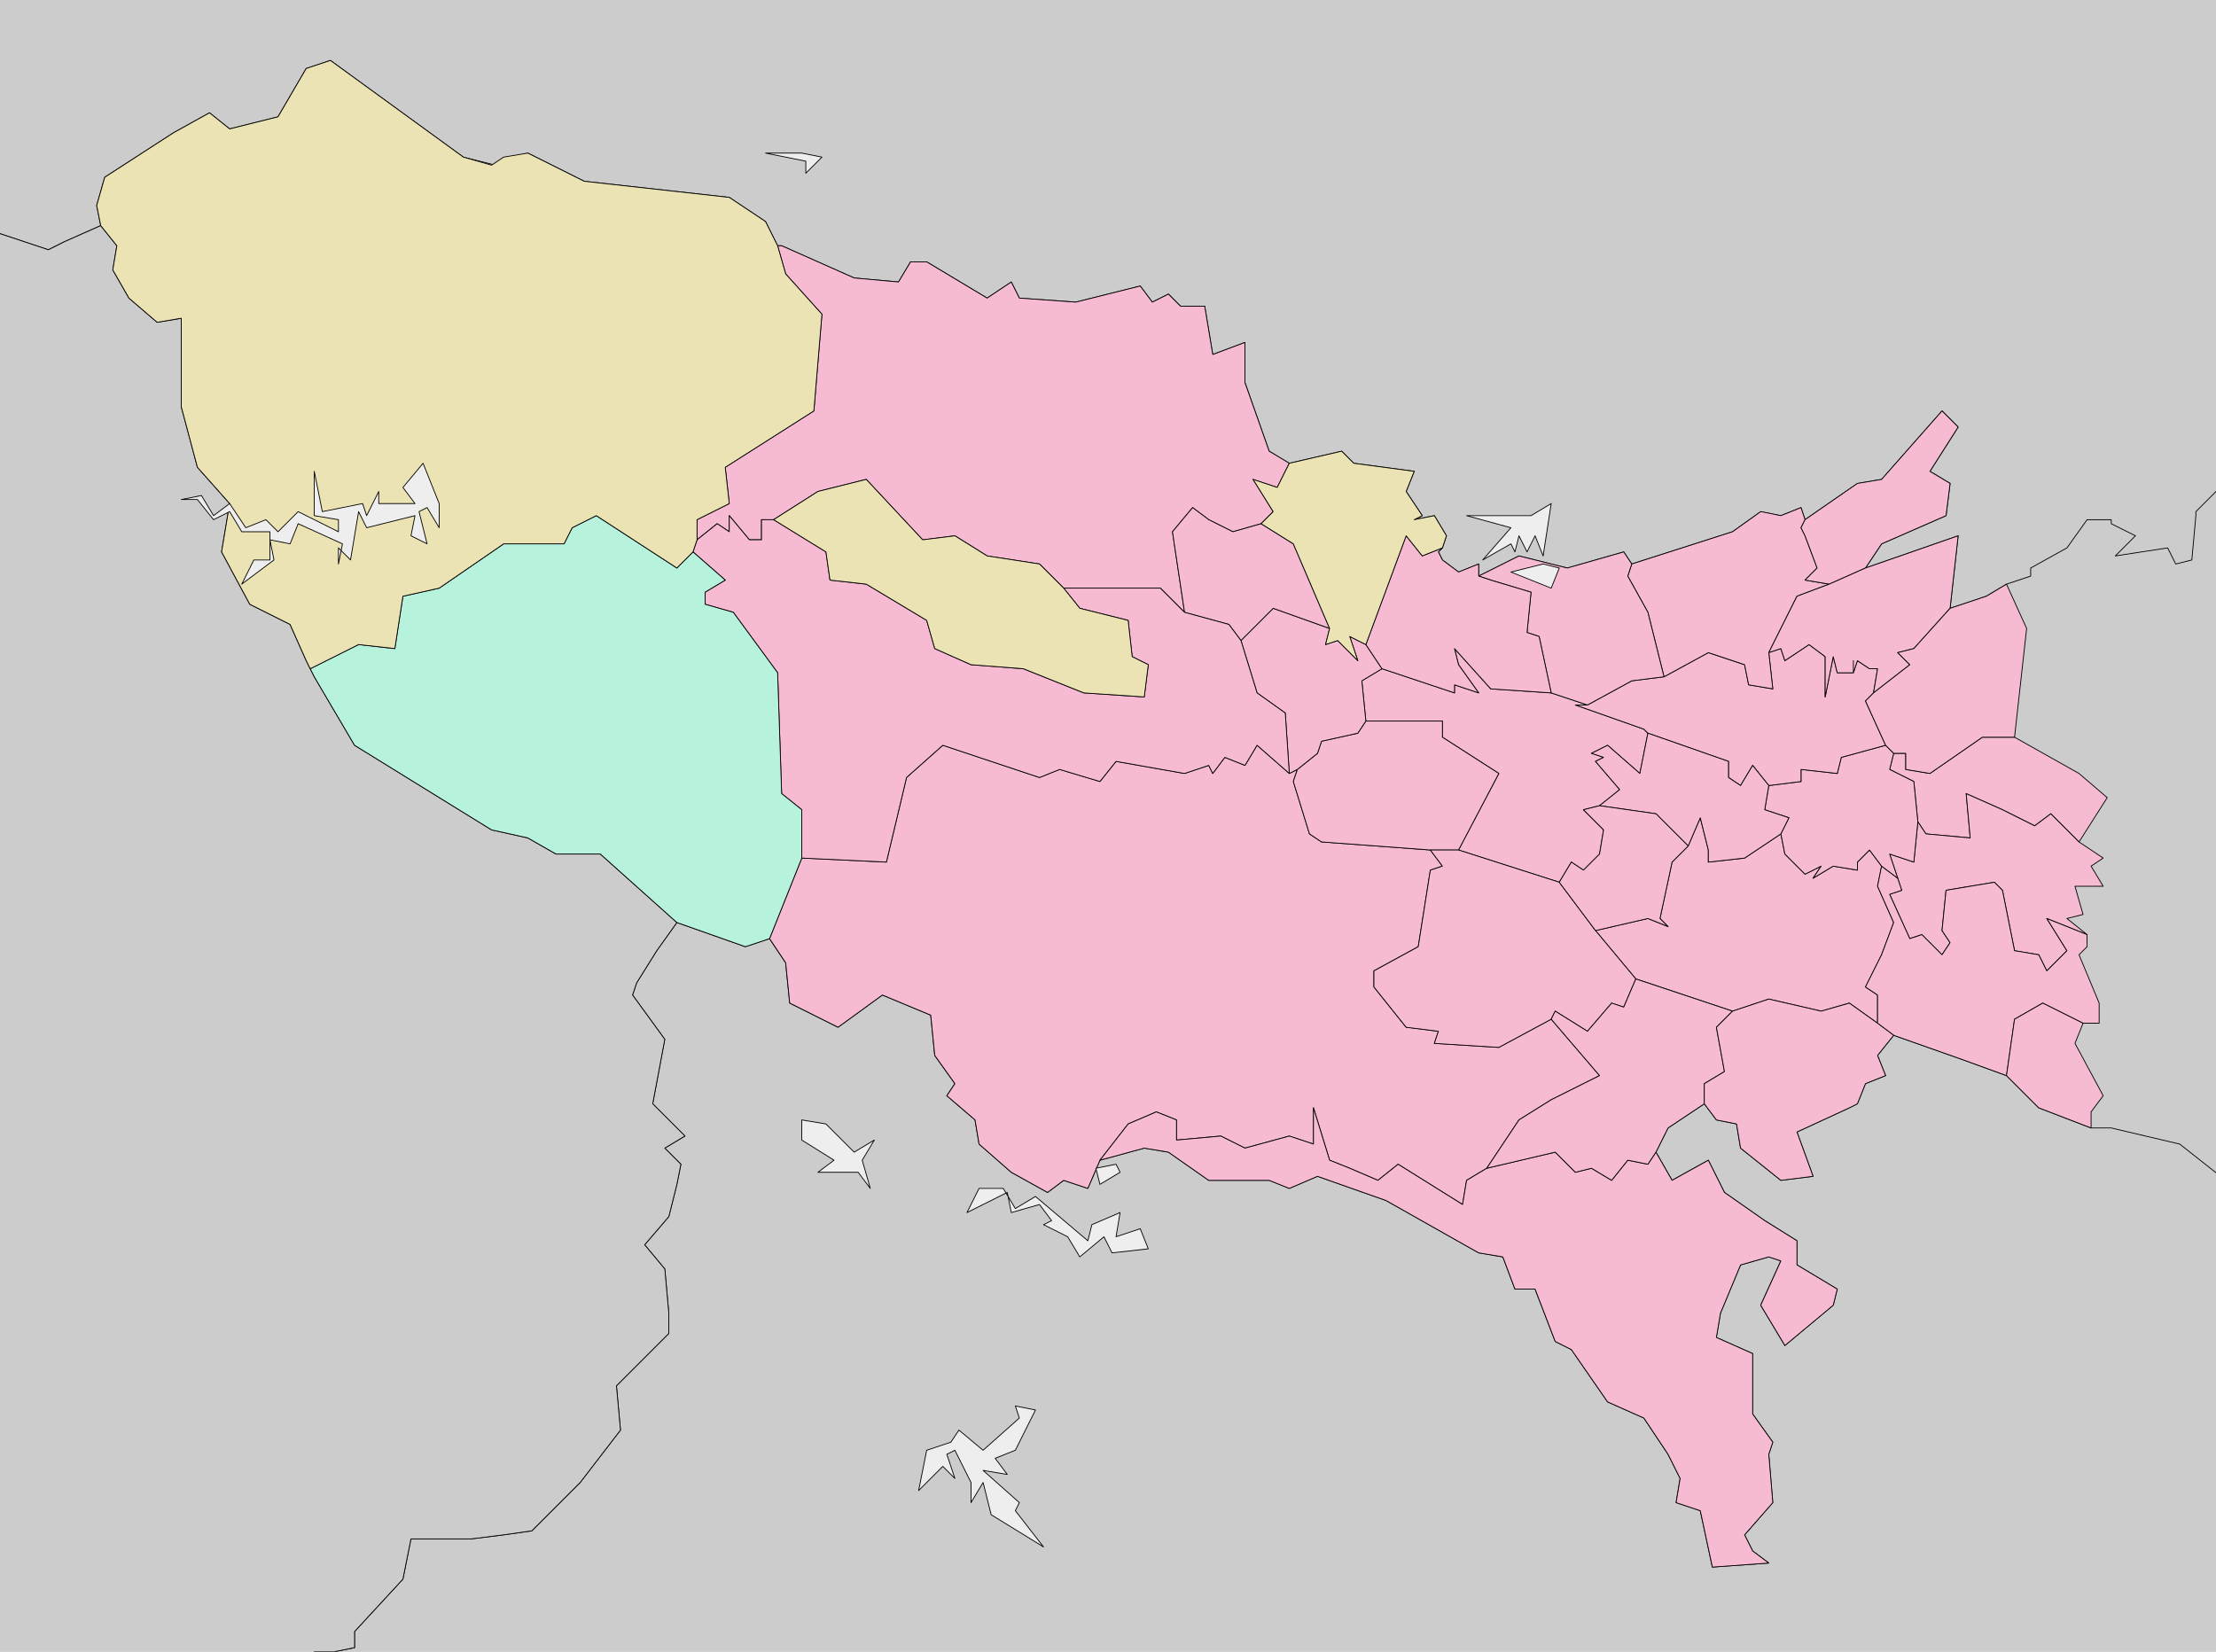 <?xml version="1.0" encoding="UTF-8" standalone="no"?>
<svg xmlns:dc="http://purl.org/dc/elements/1.1/" xmlns:cc="http://creativecommons.org/ns#" xmlns:rdf="http://www.w3.org/1999/02/22-rdf-syntax-ns#" xmlns:svg="http://www.w3.org/2000/svg" xmlns="http://www.w3.org/2000/svg" xmlns:xlink="http://www.w3.org/1999/xlink" xmlns:sodipodi="http://sodipodi.sourceforge.net/DTD/sodipodi-0.dtd" xmlns:inkscape="http://www.inkscape.org/namespaces/inkscape" width="550" height="410" version="1.1" id="svg2" inkscape:version="0.48.4 r9939" sodipodi:docname="Western Tokyo.svg">
  <defs id="defs448"/>
  <sodipodi:namedview pagecolor="#ffffff" bordercolor="#666666" borderopacity="1" objecttolerance="10" gridtolerance="10" guidetolerance="10" inkscape:pageopacity="0" inkscape:pageshadow="2" inkscape:window-width="1920" inkscape:window-height="1033" id="namedview446" showgrid="false" inkscape:zoom="1" inkscape:cx="400" inkscape:cy="341" inkscape:window-x="-4" inkscape:window-y="-4" inkscape:window-maximized="1" inkscape:current-layer="svg2"/>
  <title id="title4">東京多摩地区行政区画地図</title>
  <g id="g6" transform="translate(-3,3)">
    <defs id="defs8">
      <path d="" id="08000" inkscape:connector-curvature="0"/>
      <path d="m -4,-4 v 66 l 7,-7 12,4 4,-2 9,-4 -1,-5 2,-7 17,-11 9,-5 5,4 12,-3 7,-12 6,-2 33,24 8,2 8,-3 14,7 36,4 9,6 3,6 h 1 l 18,8 11,1 3,-5 h 4 l 15,9 6,-4 2,4 14,1 12,-3 4,-1 3,4 4,-2 3,3 h 6 l 2,12 8,-3 v 6 4 l 6,17 5,3 13,-3 3,3 15,2 -2,5 4,6 -2,1 5,-1 3,5 -1,3 -1,1 1,2 4,3 5,-2 v 3 l 10,-5 12,3 14,-4 2,3 25,-8 7,-5 5,1 5,-2 1,3 13,-9 6,-1 15,-17 4,4 -7,11 5,3 -1,8 -16,7 -4,6 23,-8 -2,18 9,-3 5,-3 6,-2 v -2 l 9,-5 5,-7 h 4 2 v 1 l 6,3 -5,5 13,-2 2,4 4,-1 1,-11 v -1 l 10,-10 3,-6 h 4 l 9,-3 29,2 h 1 l 7,6 11,1 3,3 h 10 v 7 l 7,-6 h 6 l 4,-7 -8,-14 4,-4 10,-4 10,10 13,1 13,-3 4,-3 v -3 l 3,3 -3,10 4,7 9,-7 7,4 7,6 2,-4 12,-2 2,3 -4,6 4,6 13,-2 -4,-11 2,-22 -2,-11 8,-35 -7,-24 -12,-18 -2,-4 z" id="11000" inkscape:connector-curvature="0"/>
      <path d="m 737,-4 2,4 12,18 7,24 -8,35 2,11 -2,22 4,11 v 4 l -9,6 -2,4 8,16 1,1 8,8 -3,13 3,6 12,13 2,9 -9,13 -16,5 -1,6 1,1 1,15 -3,10 -8,5 3,1 -4,5 1,8 12,3 3,-4 4,9 32,-23 -17,-14 h 1 l 9,-10 13,-3 -2,-3 -12,3 3,-6 2,2 8,-7 5,9 4,-4 V -4 z" id="12000" inkscape:connector-curvature="0"/>
      <path d="m 560,424 v -1 l -5,-1 1,-1 h 3 v -4 l 2,2 v -4 l -4,-1 7,-9 4,-2 -1,1 4,6 h 5 7 l -1,-6 h 5 l -4,3 3,5 -4,1 v 6 l 11,-5 v -4 l 8,-4 -4,-9 1,-4 1,6 2,-4 2,3 2,-1 -2,3 2,6 12,16 9,-5 13,-7 -5,-10 3,-2 -3,-4 8,8 10,-5 v -4 l 2,3 10,-6 3,-1 v -5 l -9,-2 -2,-5 7,-4 2,6 3,-3 8,5 6,-14 -31,-20 -14,-1 -5,4 -5,-3 -7,5 -11,2 -4,-7 4,-8 -17,-9 -11,-24 -9,-3 -9,-7 -19,-15 -17,-4 h -5 l -13,-5 -8,-8 -11,-4 -17,-6 -4,5 2,5 -5,2 -2,5 -2,1 -13,6 4,11 -8,1 -10,-8 -1,-6 -5,-1 -3,-4 -9,6 -3,6 4,7 9,-5 4,8 10,7 8,5 v 6 l 10,6 -1,4 -12,10 -6,-10 5,-11 -3,-1 -7,2 -5,12 -1,6 9,4 v 15 l 5,7 -1,3 1,12 -7,8 2,4 4,3 -14,1 -3,-14 -6,-2 1,-6 -3,-6 -6,-9 -9,-4 -9,-13 -4,-2 -5,-13 h -5 l -3,-8 -6,-1 -23,-13 -17,-6 -7,3 -5,-2 h -15 l -10,-7 -6,-1 -11,3 -3,7 -6,-2 -4,3 -9,-5 -8,-7 -1,-6 -7,-6 2,-3 -5,-7 -1,-10 -12,-5 -11,8 -12,-6 -1,-10 -4,-6 -6,2 -17,-6 -5,7 -5,8 -1,3 8,11 -3,16 8,8 -5,3 4,4 -1,5 -2,8 -6,7 5,6 1,11 v 5 l -13,13 1,11 -10,13 -12,12 -7,1 -8,1 h -15 l -2,10 -12,13 v 4 l -5,1 h -5 l -5,5 -15,1 -8,9 -4,-3 -10,4 v 1 z m 41,0 2,-2 -2,-7 -15,6 v 3 z m -42,-10 13,8 -3,-3 3,-2 -3,-5 -6,3 v -5 z m -1,-1 4,-3 -1,-2 z m 3,-5 9,3 -6,-6 z" id="14000" inkscape:connector-curvature="0"/>
      <path d="m 39,424 v -1 l 10,-4 4,3 8,-9 15,-1 5,-5 h 5 l 5,-1 v -4 l 12,-13 2,-10 h 15 l 8,-1 7,-1 12,-12 10,-13 -1,-11 13,-13 v -5 l -1,-11 -5,-6 6,-7 2,-8 1,-5 -4,-4 5,-3 -8,-8 3,-16 -8,-11 1,-3 5,-8 5,-7 -19,-17 h -11 l -7,-4 -9,-2 -34,-21 -10,-17 -1,-2 -1,-2 -4,-9 -10,-5 -7,-13 2,-12 -8,-9 -4,-15 V 76 l -6,1 -7,-6 -4,-7 1,-6 -4,-5 -9,4 -4,2 -12,-4 -7,7 v 362 z" id="19000" inkscape:connector-curvature="0"/>
      <path d="m 636,223 7,5 8,1 9,-12 -2,-6 11,-8 -9,-8 -2,5 -17,-3 -11,13 v 7 z" id="13101" inkscape:connector-curvature="0"/>
      <path d="m 656,245 7,7 12,-10 -2,-18 4,-10 -2,-4 -1,-4 v -1 l -5,-2 -11,8 2,6 -9,12 3,3 -2,6 5,4 z" id="13102" inkscape:connector-curvature="0"/>
      <path d="m 614,232 2,7 8,2 v 9 l -3,5 -1,6 h 6 l 3,3 4,8 17,-1 2,-3 v -6 l -5,-1 1,-4 5,2 -1,-8 1,-6 h 3 l 1,-3 -5,-4 2,-6 -3,-3 -8,-1 -7,-5 -6,-6 -8,2 -3,6 z m 47,40 8,-6 -4,-6 -4,3 3,-2 2,3 -7,5 z" id="13103" inkscape:connector-curvature="0"/>
      <path d="m 641,197 -2,-5 -8,1 -8,-5 -12,-1 -1,-9 -16,1 -5,-7 -3,10 4,1 2,5 1,2 9,-1 -5,4 -3,14 1,7 2,3 9,-7 5,1 7,7 -2,6 3,1 3,-6 8,-2 v -7 z" id="13104" inkscape:connector-curvature="0"/>
      <path d="m 658,184 -4,-5 v -8 l -1,-2 -7,-2 -2,2 -4,-3 -6,6 v 4 l -9,-1 v 6 l -5,2 1,4 2,1 8,5 8,-1 2,5 17,3 2,-5 1,-3 -4,-1 -2,-8 z" id="13105" inkscape:connector-curvature="0"/>
      <path d="m 669,203 5,2 14,-23 2,-9 -14,-3 -9,6 -13,-5 v 8 l 4,5 -3,-1 2,8 4,1 -1,3 z" id="13106" inkscape:connector-curvature="0"/>
      <path d="m 674,206 1,4 15,2 2,-5 6,-1 -1,-14 13,5 3,-7 -5,-5 7,-4 -17,-22 -4,4 -4,10 -2,9 -14,23 z" id="13107" inkscape:connector-curvature="0"/>
      <path d="m 663,252 10,16 4,-2 5,7 3,-4 -2,-9 5,-1 v -3 l 21,-4 v 9 l -10,3 15,-2 1,-19 3,-3 1,-36 -9,-7 -13,-5 1,14 -6,1 -2,5 -15,-2 2,4 -4,10 2,18 z m 36,5 v 5 l 3,-1 v -3 l 6,-2 h -6 l 1,-2 z m 4,8 1,10 3,-1 3,8 4,-18 z m -34,1 -8,6 2,3 10,17 4,-7 -9,-14 3,-2 z m 3,4 7,11 2,-4 -6,-9 z" id="13108" inkscape:connector-curvature="0"/>
      <path d="m 609,293 9,1 3,8 7,-3 2,7 13,-3 6,1 v 4 h 5 v -9 l 4,2 5,-3 -11,-19 v -11 l -2,3 -17,1 -4,-8 -3,-3 h -6 l 1,-6 h -1 l -4,4 2,8 -15,4 6,2 -6,8 v 6 z m 54,-18 -2,-3 -2,-3 h -1 l 2,7 z" id="13109" inkscape:connector-curvature="0"/>
      <path d="m 603,287 v -6 l 6,-8 -6,-2 15,-4 -2,-8 4,-4 -7,-1 -17,-18 -9,-2 7,11 2,12 -5,13 -14,-6 4,13 -3,9 h 11 l 2,7 v -3 l 4,-1 v -7 z" id="13110" inkscape:connector-curvature="0"/>
      <path d="m 663,298 -5,3 -4,-2 v 9 h -5 v -4 l -6,-1 -13,3 -2,-7 -7,3 -3,-8 -9,-1 -6,-6 -8,-5 v 7 l -4,1 v 3 l -2,8 -6,-6 -7,-1 -6,4 4,2 -2,3 9,3 11,24 17,9 -4,8 4,7 11,-2 7,-5 5,3 5,-4 14,1 31,20 8,-16 -18,-29 -11,1 -6,8 -4,-4 -4,2 -8,-7 v -4 h -16 l 31,-3 4,-4 v 4 h 12 l 3,-2 -4,-6 -10,3 6,-7 z m -22,23 4,4 5,-2 -3,-6 z m 9,0 7,6 6,-9 h -12 z" id="13111" inkscape:connector-curvature="0"/>
      <path d="m 522,273 v 4 h 5 l 17,4 19,15 9,7 2,-3 -4,-2 6,-4 7,1 6,6 2,-8 -2,-7 h -11 l 3,-9 -4,-13 14,6 5,-13 -2,-12 -7,-11 -4,-8 h -6 l -18,6 -11,-5 -10,-5 4,6 h -6 l -2,-8 -9,-3 h -2 -5 l 2,7 -4,1 5,4 v 3 l -2,2 5,12 v 5 h -4 l -2,5 7,13 z" id="13112" inkscape:connector-curvature="0"/>
      <path d="m 587,234 9,2 17,18 7,1 h 1 l 3,-5 v -9 l -8,-2 -2,-7 5,-7 -3,-1 2,-6 -7,-7 -5,-1 -9,7 -2,-3 -1,-7 -15,15 -2,4 h 6 z" id="13113" inkscape:connector-curvature="0"/>
      <path d="m 581,208 -6,4 4,10 15,-15 3,-14 5,-4 -9,1 -1,-2 -2,-5 -4,-1 3,-10 v -1 l -5,-3 -9,8 h -12 l -9,-9 h -4 l -2,5 6,12 15,7 h 5 l 2,13 5,1 z" id="13114" inkscape:connector-curvature="0"/>
      <path d="m 579,222 -4,-10 6,-4 v -3 l -5,-1 -2,-13 h -5 l -15,-7 -6,-12 -15,3 -8,8 -5,-2 -1,8 7,6 -7,11 6,4 -3,2 3,5 9,3 2,8 h 6 l -4,-6 10,5 11,5 18,-6 z" id="13115" inkscape:connector-curvature="0"/>
      <path d="m 646,167 -8,-7 -6,1 -1,-4 -4,1 -2,4 -4,-5 h -7 l -5,9 -4,-6 -5,-1 -9,4 -1,6 -1,2 v 1 l 5,7 16,-1 1,9 12,1 -2,-1 -1,-4 5,-2 v -6 l 9,1 v -4 l 6,-6 4,3 z" id="13116" inkscape:connector-curvature="0"/>
      <path d="m 646,167 7,2 3,-3 4,-2 -2,-3 -14,-9 1,-3 5,-1 -7,-4 8,-6 v -4 l -10,3 -8,-5 2,-8 v -7 h -10 l -3,-3 -11,-1 -7,-6 h -1 l -5,11 5,4 5,-1 3,16 7,6 5,9 -2,5 4,5 2,-4 4,-1 1,4 6,-1 z" id="13117" inkscape:connector-curvature="0"/>
      <path d="m 654,171 13,5 9,-6 14,3 4,-10 -17,-2 -3,-5 2,-4 -5,-3 -21,-1 -5,1 -1,3 14,9 2,3 -4,2 -3,3 z" id="13118" inkscape:connector-curvature="0"/>
      <path d="m 623,152 -5,-9 -7,-6 -3,-16 -5,1 -5,-4 5,-11 -29,-2 -9,3 h -4 l -3,6 -10,10 v 1 l 8,10 6,-2 20,3 4,9 -1,13 6,1 v 4 l 9,-4 5,1 4,6 5,-9 h 7 z" id="13119" inkscape:connector-curvature="0"/>
      <path d="m 503,180 16,9 1,-8 5,2 8,-8 15,-3 2,-5 h 4 l 9,9 h 12 l 9,-8 5,3 1,-2 1,-6 v -4 l -6,-1 1,-13 -4,-9 -20,-3 -6,2 -8,-10 -1,11 -4,1 -2,-4 -13,2 5,-5 -6,-3 v -1 h -2 -4 l -5,7 -9,5 v 2 l -6,2 5,11 z" id="13120" inkscape:connector-curvature="0"/>
      <path d="m 694,143 h 4 l 2,4 1,-6 4,4 2,-6 4,1 6,-6 10,3 -10,-20 1,-9 -7,-4 -9,7 -4,-7 3,-10 -3,-3 v 3 l -4,3 -13,3 -13,-1 -10,-10 -10,4 -4,4 8,14 -4,7 h -6 l -7,6 -2,8 8,5 10,-3 v 4 l -8,6 7,4 21,1 5,3 -2,4 3,5 17,2 4,-4 -5,-11 z" id="13121" inkscape:connector-curvature="0"/>
      <path d="m 715,181 7,8 6,-3 6,2 4,-24 h 3 l 7,-8 -4,-4 7,-1 -8,-16 2,-4 9,-6 v -4 l -13,2 -4,-6 4,-6 -2,-3 -12,2 -2,4 -7,-6 -1,9 10,20 -10,-3 -6,6 -4,-1 -2,6 -4,-4 -1,6 -2,-4 h -4 l -1,5 5,11 z" id="13122" inkscape:connector-curvature="0"/>
      <path d="m 710,197 9,7 -1,36 h 4 l -1,14 8,3 10,-1 8,-5 3,-10 -1,-15 -1,-1 1,-6 16,-5 9,-13 -2,-9 -12,-13 -3,-6 3,-13 -8,-8 -1,-1 -7,1 4,4 -7,8 h -3 l -4,24 -6,-2 -6,3 -7,-8 -7,4 5,5 z m 11,63 v -3 l 6,1 v 3 l 1,-2 -6,-3 z m 7,1 2,-2 5,2 -1,2 1,-2 -4,-2 z" id="13123" inkscape:connector-curvature="0"/>
      <path d="m 246,281 8,7 9,5 4,-3 6,2 3,-7 7,-9 7,-3 5,2 v 5 l 11,-1 6,3 11,-3 6,2 v -9 l 4,13 5,2 7,3 5,-4 16,10 1,-6 5,-3 8,-12 8,-5 12,-6 -12,-14 -13,7 -16,-1 1,-3 -8,-1 -8,-10 v -4 l 11,-6 3,-19 3,-1 -3,-4 -27,-2 -3,-2 -4,-13 1,-3 -2,1 -8,-7 -3,5 -5,-2 -3,4 -1,-2 -6,2 -17,-3 -4,5 -10,-3 -5,2 -24,-8 -9,8 -5,21 -21,-1 -8,20 4,6 1,10 12,6 11,-8 12,5 1,10 5,7 -2,3 7,6 z" id="13201" inkscape:connector-curvature="0"/>
      <path d="m 365,208 25,8 3,-5 3,2 4,-4 1,-6 -5,-5 4,-1 5,-4 -6,-7 2,-1 -3,-1 4,-2 8,7 2,-10 -1,-1 -17,-6 h 3 l -9,-3 -15,-1 -9,-10 1,4 5,7 -6,-2 v 2 l -18,-6 -5,3 1,10 h 19 v 4 l 14,9 z" id="13202" inkscape:connector-curvature="0"/>
      <path d="m 500,198 8,4 4,-3 7,7 7,-11 -7,-6 -16,-9 h -8 l -13,9 -6,-1 v -4 h -3 l -1,4 6,3 1,10 2,3 11,1 -1,-11 z" id="13203" inkscape:connector-curvature="0"/>
      <path d="m 523,217 h 2 l -3,-5 3,-2 -6,-4 -7,-7 -4,3 -8,-4 -9,-4 1,11 -11,-1 -2,-3 -1,10 -6,-2 2,6 1,3 -3,1 5,11 3,-1 5,5 2,-3 -2,-3 1,-10 12,-2 2,2 3,15 6,1 2,4 5,-5 -5,-8 10,4 -5,-4 4,-1 -2,-7 z" id="13204" inkscape:connector-curvature="0"/>
      <path d="m 195,126 11,-7 12,-3 14,15 8,-1 8,5 13,2 6,6 h 24 l 6,6 -3,-20 5,-6 4,3 6,3 7,-2 3,-3 -5,-8 6,2 3,-6 -5,-3 -6,-17 v -4 -6 l -8,3 -2,-12 h -6 l -3,-3 -4,2 -3,-4 -4,1 -12,3 -14,-1 -2,-4 -6,4 -15,-9 h -4 l -3,5 -11,-1 -18,-8 h -1 l 2,7 9,10 -2,24 -22,14 1,9 -8,4 v 5 l 5,-4 3,2 v -4 l 5,6 h 3 v -5 z" id="13205" inkscape:connector-curvature="0"/>
      <path d="m 409,240 24,8 9,-3 13,3 7,-2 7,5 v -7 l -3,-2 4,-8 3,-8 -4,-9 1,-5 -3,-4 -3,3 v 2 l -6,-1 -5,3 2,-3 -4,2 -5,-5 -1,-5 -9,6 -9,1 v -3 l -2,-8 -3,7 -4,4 -3,14 2,2 -5,-2 -13,3 z" id="13206" inkscape:connector-curvature="0"/>
      <path d="m 358,208 h 7 l 10,-19 -14,-9 v -4 h -19 l -2,3 -9,2 -1,3 -5,4 -1,3 4,13 3,2 z" id="13207" inkscape:connector-curvature="0"/>
      <path d="m 473,254 17,6 11,4 2,-14 7,-4 10,5 h 4 v -5 l -5,-12 2,-2 v -3 l -10,-4 5,8 -5,5 -2,-4 -6,-1 -3,-15 -2,-2 -12,2 -1,10 2,3 -2,3 -5,-5 -3,1 -5,-11 3,-1 -1,-3 -4,-3 -1,5 4,9 -3,8 -4,8 3,2 v 7 z" id="13208" inkscape:connector-curvature="0"/>
      <path d="m 449,305 -8,-5 -10,-7 -4,-8 -9,5 -4,-7 -2,3 -5,-1 -4,5 -5,-3 -4,1 -5,-5 -17,4 -5,3 -1,6 -16,-10 -5,4 -7,-3 -5,-2 -4,-13 v 9 l -6,-2 -11,3 -6,-3 -11,1 v -5 l -5,-2 -7,3 -7,9 11,-3 6,1 10,7 h 15 l 5,2 7,-3 17,6 23,13 6,1 3,8 h 5 l 5,13 4,2 9,13 9,4 6,9 3,6 -1,6 6,2 3,14 14,-1 -4,-3 -2,-4 7,-8 -1,-12 1,-3 -5,-7 v -15 l -9,-4 1,-6 5,-12 7,-2 3,1 -5,11 6,10 12,-10 1,-4 -10,-6 z" id="13209" inkscape:connector-curvature="0"/>
      <path d="m 470,212 4,3 -2,-6 6,2 1,-10 -1,-10 -6,-3 1,-4 -2,-2 -11,3 -1,4 -9,-1 v 3 l -8,1 -1,6 6,2 -2,4 1,5 5,5 4,-2 -2,3 5,-3 6,1 v -2 l 3,-3 z" id="13210" inkscape:connector-curvature="0"/>
      <path d="m 412,179 20,7 v 4 l 3,2 3,-5 4,5 8,-1 v -3 l 9,1 1,-4 11,-3 -5,-11 2,-2 1,-6 h -2 l -3,-2 -1,3 v -3 3 h -4 l -1,-4 -2,10 v -10 l -4,-3 -6,4 -1,-3 -3,1 1,9 -6,-1 -1,-5 -9,-3 -11,6 -8,1 -11,6 h -3 l 17,6 z" id="13211" inkscape:connector-curvature="0"/>
      <path d="m 406,247 3,-7 -10,-12 -9,-12 -25,-8 h -7 l 3,4 -3,1 -3,19 -11,6 v 4 l 8,10 8,1 -1,3 16,1 13,-7 1,-2 8,5 6,-7 z" id="13212" inkscape:connector-curvature="0"/>
      <path d="m 457,142 -6,-1 3,-3 -3,-8 -1,-2 1,-2 -1,-3 -5,2 -5,-1 -7,5 -25,8 -1,3 5,9 4,16 11,-6 9,3 1,5 6,1 -1,-9 7,-14 z" id="13213" inkscape:connector-curvature="0"/>
      <path d="m 422,207 3,-7 2,8 v 3 l 9,-1 9,-6 2,-4 -6,-2 1,-6 -4,-5 -3,5 -3,-2 v -4 l -20,-7 -2,10 -8,-7 -4,2 3,1 -2,1 6,7 -5,4 14,2 z" id="13214" inkscape:connector-curvature="0"/>
      <path d="m 422,207 -8,-8 -14,-2 -4,1 5,5 -1,6 -4,4 -3,-2 -3,5 9,12 13,-3 5,2 -2,-2 3,-14 z" id="13215" inkscape:connector-curvature="0"/>
      <path d="m 330,184 1,-3 9,-2 2,-3 -1,-10 5,-3 -4,-6 -4,-2 2,6 -5,-5 -3,1 1,-4 -14,-5 -8,8 4,13 7,5 1,15 2,-1 z" id="13218" inkscape:connector-curvature="0"/>
      <path d="m 522,277 v -4 l 3,-4 -7,-13 2,-5 -10,-5 -7,4 -2,14 8,8 z" id="13219" inkscape:connector-curvature="0"/>
      <path d="m 373,141 10,3 -1,10 3,1 3,14 9,3 11,-6 8,-1 -4,-16 -5,-9 1,-3 -2,-3 -14,4 -12,-3 -10,5 z" id="13220" inkscape:connector-curvature="0"/>
      <path d="m 466,138 4,-6 16,-7 1,-8 -5,-3 7,-11 -4,-4 -15,17 -6,1 -13,9 -1,2 1,2 3,8 -3,3 6,1 z" id="13221" inkscape:connector-curvature="0"/>
      <path d="m 487,148 2,-18 -23,8 -9,4 -8,3 -7,14 3,-1 1,3 6,-4 4,3 v 10 l 2,-10 1,4 h 4 v -3 3 l 1,-3 3,2 h 2 l -1,6 9,-7 -3,-3 4,-1 z" id="13222" inkscape:connector-curvature="0"/>
      <path d="m 365,162 -1,-4 9,10 15,1 -3,-14 -3,-1 1,-10 -10,-3 -3,-1 v -3 l -5,2 -4,-3 -1,-2 1,-1 -5,2 -4,-5 -10,27 4,6 18,6 v -2 l 6,2 z" id="13223" inkscape:connector-curvature="0"/>
      <path d="m 414,283 3,-6 9,-6 v -5 l 5,-3 -2,-11 4,-4 -24,-8 -3,7 -3,-1 -6,7 -8,-5 -1,2 12,14 -12,6 -8,5 -8,12 17,-4 5,5 4,-1 5,3 4,-5 5,1 z" id="13224" inkscape:connector-curvature="0"/>
      <path d="m 473,254 -4,-3 -7,-5 -7,2 -13,-3 -9,3 -4,4 2,11 -5,3 v 5 l 3,4 5,1 1,6 10,8 8,-1 -4,-11 13,-6 2,-1 2,-5 5,-2 -2,-5 z" id="13225" inkscape:connector-curvature="0"/>
      <path d="m 333,153 -9,-21 -8,-5 -7,2 -6,-3 -4,-3 -5,6 3,20 11,3 3,4 8,-8 z" id="13227" inkscape:connector-curvature="0"/>
      <path d="m 311,156 -3,-4 -11,-3 -6,-6 h -24 l 4,5 12,3 1,9 4,2 -1,8 -15,-1 -15,-6 -13,-1 -9,-4 -2,-7 -15,-9 -9,-1 -1,-7 -13,-8 h -3 v 5 h -3 l -5,-6 v 4 l -3,-2 -5,4 -1,3 8,7 -5,3 v 3 l 7,2 11,15 1,30 5,4 v 12 l 21,1 5,-21 9,-8 24,8 5,-2 10,3 4,-5 17,3 6,-2 1,2 3,-4 5,2 3,-5 8,7 -1,-15 -7,-5 z" id="13228" inkscape:connector-curvature="0"/>
      <path d="m 471,182 2,2 h 3 v 4 l 6,1 13,-9 h 8 l 3,-27 -5,-11 -5,3 -9,3 -9,10 -4,1 3,3 -9,7 -2,2 z" id="13229" inkscape:connector-curvature="0"/>
      <path d="m 333,153 -1,4 3,-1 5,5 -2,-6 4,2 10,-27 4,5 5,-2 1,-3 -3,-5 -5,1 2,-1 -4,-6 2,-5 -15,-2 -3,-3 -13,3 -3,6 -6,-2 5,8 -3,3 8,5 z" id="13303" inkscape:connector-curvature="0"/>
      <path d="m 267,143 -6,-6 -13,-2 -8,-5 -8,1 -14,-15 -12,3 -11,7 13,8 1,7 9,1 15,9 2,7 9,4 13,1 15,6 15,1 1,-8 -4,-2 -1,-9 -12,-3 z" id="13305" inkscape:connector-curvature="0"/>
      <path d="m 202,210 v -12 l -5,-4 -1,-30 -11,-15 -7,-2 v -3 l 5,-3 -8,-7 -4,4 -20,-13 -6,3 -2,4 h -15 l -16,11 -9,2 -2,13 -9,-1 -12,6 1,2 10,17 34,21 9,2 7,4 h 11 l 19,17 17,6 6,-2 z" id="13307" inkscape:connector-curvature="0"/>
      <path d="m 175,134 1,-3 v -5 l 8,-4 -1,-9 22,-14 2,-24 -9,-10 -2,-7 -3,-6 -9,-6 -36,-4 -14,-7 -6,1 -3,2 -7,-2 -33,-24 -6,2 -7,12 -12,3 -5,-4 -9,5 -17,11 -2,7 1,5 4,5 -1,6 4,7 7,6 6,-1 v 22 l 4,15 8,9 -2,12 7,13 10,5 4,9 1,2 12,-6 9,1 2,-13 9,-2 16,-11 h 15 l 2,-4 6,-3 20,13 z" id="13308" inkscape:connector-curvature="0"/>
    </defs>
    <rect x="-10" y="-10" width="820" height="440" id="rect68" style="fill:#ffffff"/>
    <rect x="0" y="0" width="800" height="420" id="rect70" style="fill:#cccccc"/>
    <g id="g72" style="stroke:#000000;stroke-width:0.2;stroke-linejoin:round">
      <a id="a74">
        <use xlink:href="#08000" id="use76" style="fill:#cccccc" x="0" y="0" width="800" height="682"/>
      </a>
      <a id="a78">
        <use xlink:href="#11000" id="use80" style="fill:#cccccc" x="0" y="0" width="800" height="682"/>
      </a>
      <a id="a82">
        <use xlink:href="#12000" id="use84" style="fill:#cccccc" x="0" y="0" width="800" height="682"/>
      </a>
      <a id="a86">
        <use xlink:href="#14000" id="use88" style="fill:#cccccc" x="0" y="0" width="800" height="682"/>
      </a>
      <a id="a90">
        <use xlink:href="#19000" id="use92" style="fill:#cccccc" x="0" y="0" width="800" height="682"/>
      </a>
      <a id="a186">
        <use xlink:href="#13201" id="use188" style="fill:#f6bad3" x="0" y="0" width="800" height="682"/>
      </a>
      <a id="a190">
        <use xlink:href="#13202" id="use192" style="fill:#f6bad3" x="0" y="0" width="800" height="682"/>
      </a>
      <a id="a194">
        <use xlink:href="#13203" id="use196" style="fill:#f6bad3" x="0" y="0" width="800" height="682"/>
      </a>
      <a id="a198">
        <use xlink:href="#13204" id="use200" style="fill:#f6bad3" x="0" y="0" width="800" height="682"/>
      </a>
      <a id="a202">
        <use xlink:href="#13205" id="use204" style="fill:#f6bad3" x="0" y="0" width="800" height="682"/>
      </a>
      <a id="a206">
        <use xlink:href="#13206" id="use208" style="fill:#f6bad3" x="0" y="0" width="800" height="682"/>
      </a>
      <a id="a210">
        <use xlink:href="#13207" id="use212" style="fill:#f6bad3" x="0" y="0" width="800" height="682"/>
      </a>
      <a id="a214">
        <use xlink:href="#13208" id="use216" style="fill:#f6bad3" x="0" y="0" width="800" height="682"/>
      </a>
      <a id="a218">
        <use xlink:href="#13209" id="use220" style="fill:#f6bad3" x="0" y="0" width="800" height="682"/>
      </a>
      <a id="a222">
        <use xlink:href="#13210" id="use224" style="fill:#f6bad3" x="0" y="0" width="800" height="682"/>
      </a>
      <a id="a226">
        <use xlink:href="#13211" id="use228" style="fill:#f6bad3" x="0" y="0" width="800" height="682"/>
      </a>
      <a id="a230">
        <use xlink:href="#13212" id="use232" style="fill:#f6bad3" x="0" y="0" width="800" height="682"/>
      </a>
      <a id="a234">
        <use xlink:href="#13213" id="use236" style="fill:#f6bad3" x="0" y="0" width="800" height="682"/>
      </a>
      <a id="a238">
        <use xlink:href="#13214" id="use240" style="fill:#f6bad3" x="0" y="0" width="800" height="682"/>
      </a>
      <a id="a242">
        <use xlink:href="#13215" id="use244" style="fill:#f6bad3" x="0" y="0" width="800" height="682"/>
      </a>
      <a id="a246">
        <use xlink:href="#13218" id="use248" style="fill:#f6bad3" x="0" y="0" width="800" height="682"/>
      </a>
      <a id="a250">
        <use xlink:href="#13219" id="use252" style="fill:#f6bad3" x="0" y="0" width="800" height="682"/>
      </a>
      <a id="a254">
        <use xlink:href="#13220" id="use256" style="fill:#f6bad3" x="0" y="0" width="800" height="682"/>
      </a>
      <a id="a258">
        <use xlink:href="#13221" id="use260" style="fill:#f6bad3" x="0" y="0" width="800" height="682"/>
      </a>
      <a id="a262">
        <use xlink:href="#13222" id="use264" style="fill:#f6bad3" x="0" y="0" width="800" height="682"/>
      </a>
      <a id="a266">
        <use xlink:href="#13223" id="use268" style="fill:#f6bad3" x="0" y="0" width="800" height="682"/>
      </a>
      <a id="a270">
        <use xlink:href="#13224" id="use272" style="fill:#f6bad3" x="0" y="0" width="800" height="682"/>
      </a>
      <a id="a274">
        <use xlink:href="#13225" id="use276" style="fill:#f6bad3" x="0" y="0" width="800" height="682"/>
      </a>
      <a id="a278">
        <use xlink:href="#13227" id="use280" style="fill:#f6bad3" x="0" y="0" width="800" height="682"/>
      </a>
      <a id="a282">
        <use xlink:href="#13228" id="use284" style="fill:#f6bad3" x="0" y="0" width="800" height="682"/>
      </a>
      <a id="a286">
        <use xlink:href="#13229" id="use288" style="fill:#f6bad3" x="0" y="0" width="800" height="682"/>
      </a>
      <a id="a290">
        <use xlink:href="#13303" id="use292" style="fill:#ece3b4" x="0" y="0" width="800" height="682"/>
      </a>
      <a id="a294">
        <use xlink:href="#13305" id="use296" style="fill:#ece3b4" x="0" y="0" width="800" height="682"/>
      </a>
      <a id="a298">
        <use xlink:href="#13307" id="use300" style="fill:#b6f2dc" x="0" y="0" width="800" height="682"/>
      </a>
      <a id="a302">
        <use xlink:href="#13308" id="use304" style="fill:#ece3b4" x="0" y="0" width="800" height="682"/>
      </a>
    </g>
    <path d="m 383,125 5,-3 -2,13 -2,-5 -2,4 -2,-4 -1,4 -1,-2 -7,4 7,-8 -11,-3 z m -181,-90 5,1 -4,4 v -3 l -10,-2 z m 184,102 4,1 -2,5 -10,-4 z m -298,-14 5,-1 1,3 3,-6 v 3 h 9 l -3,-4 5,-6 4,10 v 6 l -3,-5 -2,1 2,8 -4,-2 1,-5 -12,3 -2,-4 -2,12 -3,-3 v 4 l 1,-5 -11,-5 -2,5 -5,-1 1,5 -8,6 3,-6 h 4 v -7 h -7 l -3,-5 -4,2 -4,-5 h -4 l 5,-1 3,5 4,-3 4,6 5,-2 3,3 5,-5 10,5 v -3 l -6,-1 v -11 l 2,10 z m 151,232 2,-3 6,5 9,-8 -1,-3 5,1 -5,10 -5,2 3,4 -6,-1 9,8 -1,2 7,9 -13,-8 -2,-8 -3,5 v -5 l -4,-8 -2,1 2,6 -3,-3 -6,6 2,-10 z m 13,-63 3,5 5,-3 13,11 1,-4 7,-3 -1,6 6,-2 2,5 -9,1 -2,-4 -6,5 -3,-5 -6,-3 2,-1 -3,-4 -7,2 -1,-5 -10,5 3,-6 z m 29,-4 -5,3 -1,-4 5,-1 z m -75,0 4,-3 -8,-5 v -5 l 6,1 7,7 5,-3 -3,5 2,7 -3,-4 z" id="path306" inkscape:connector-curvature="0" style="fill:#eeeeee;stroke:#000000;stroke-width:0.2;stroke-linejoin:round"/>
  </g>
</svg>